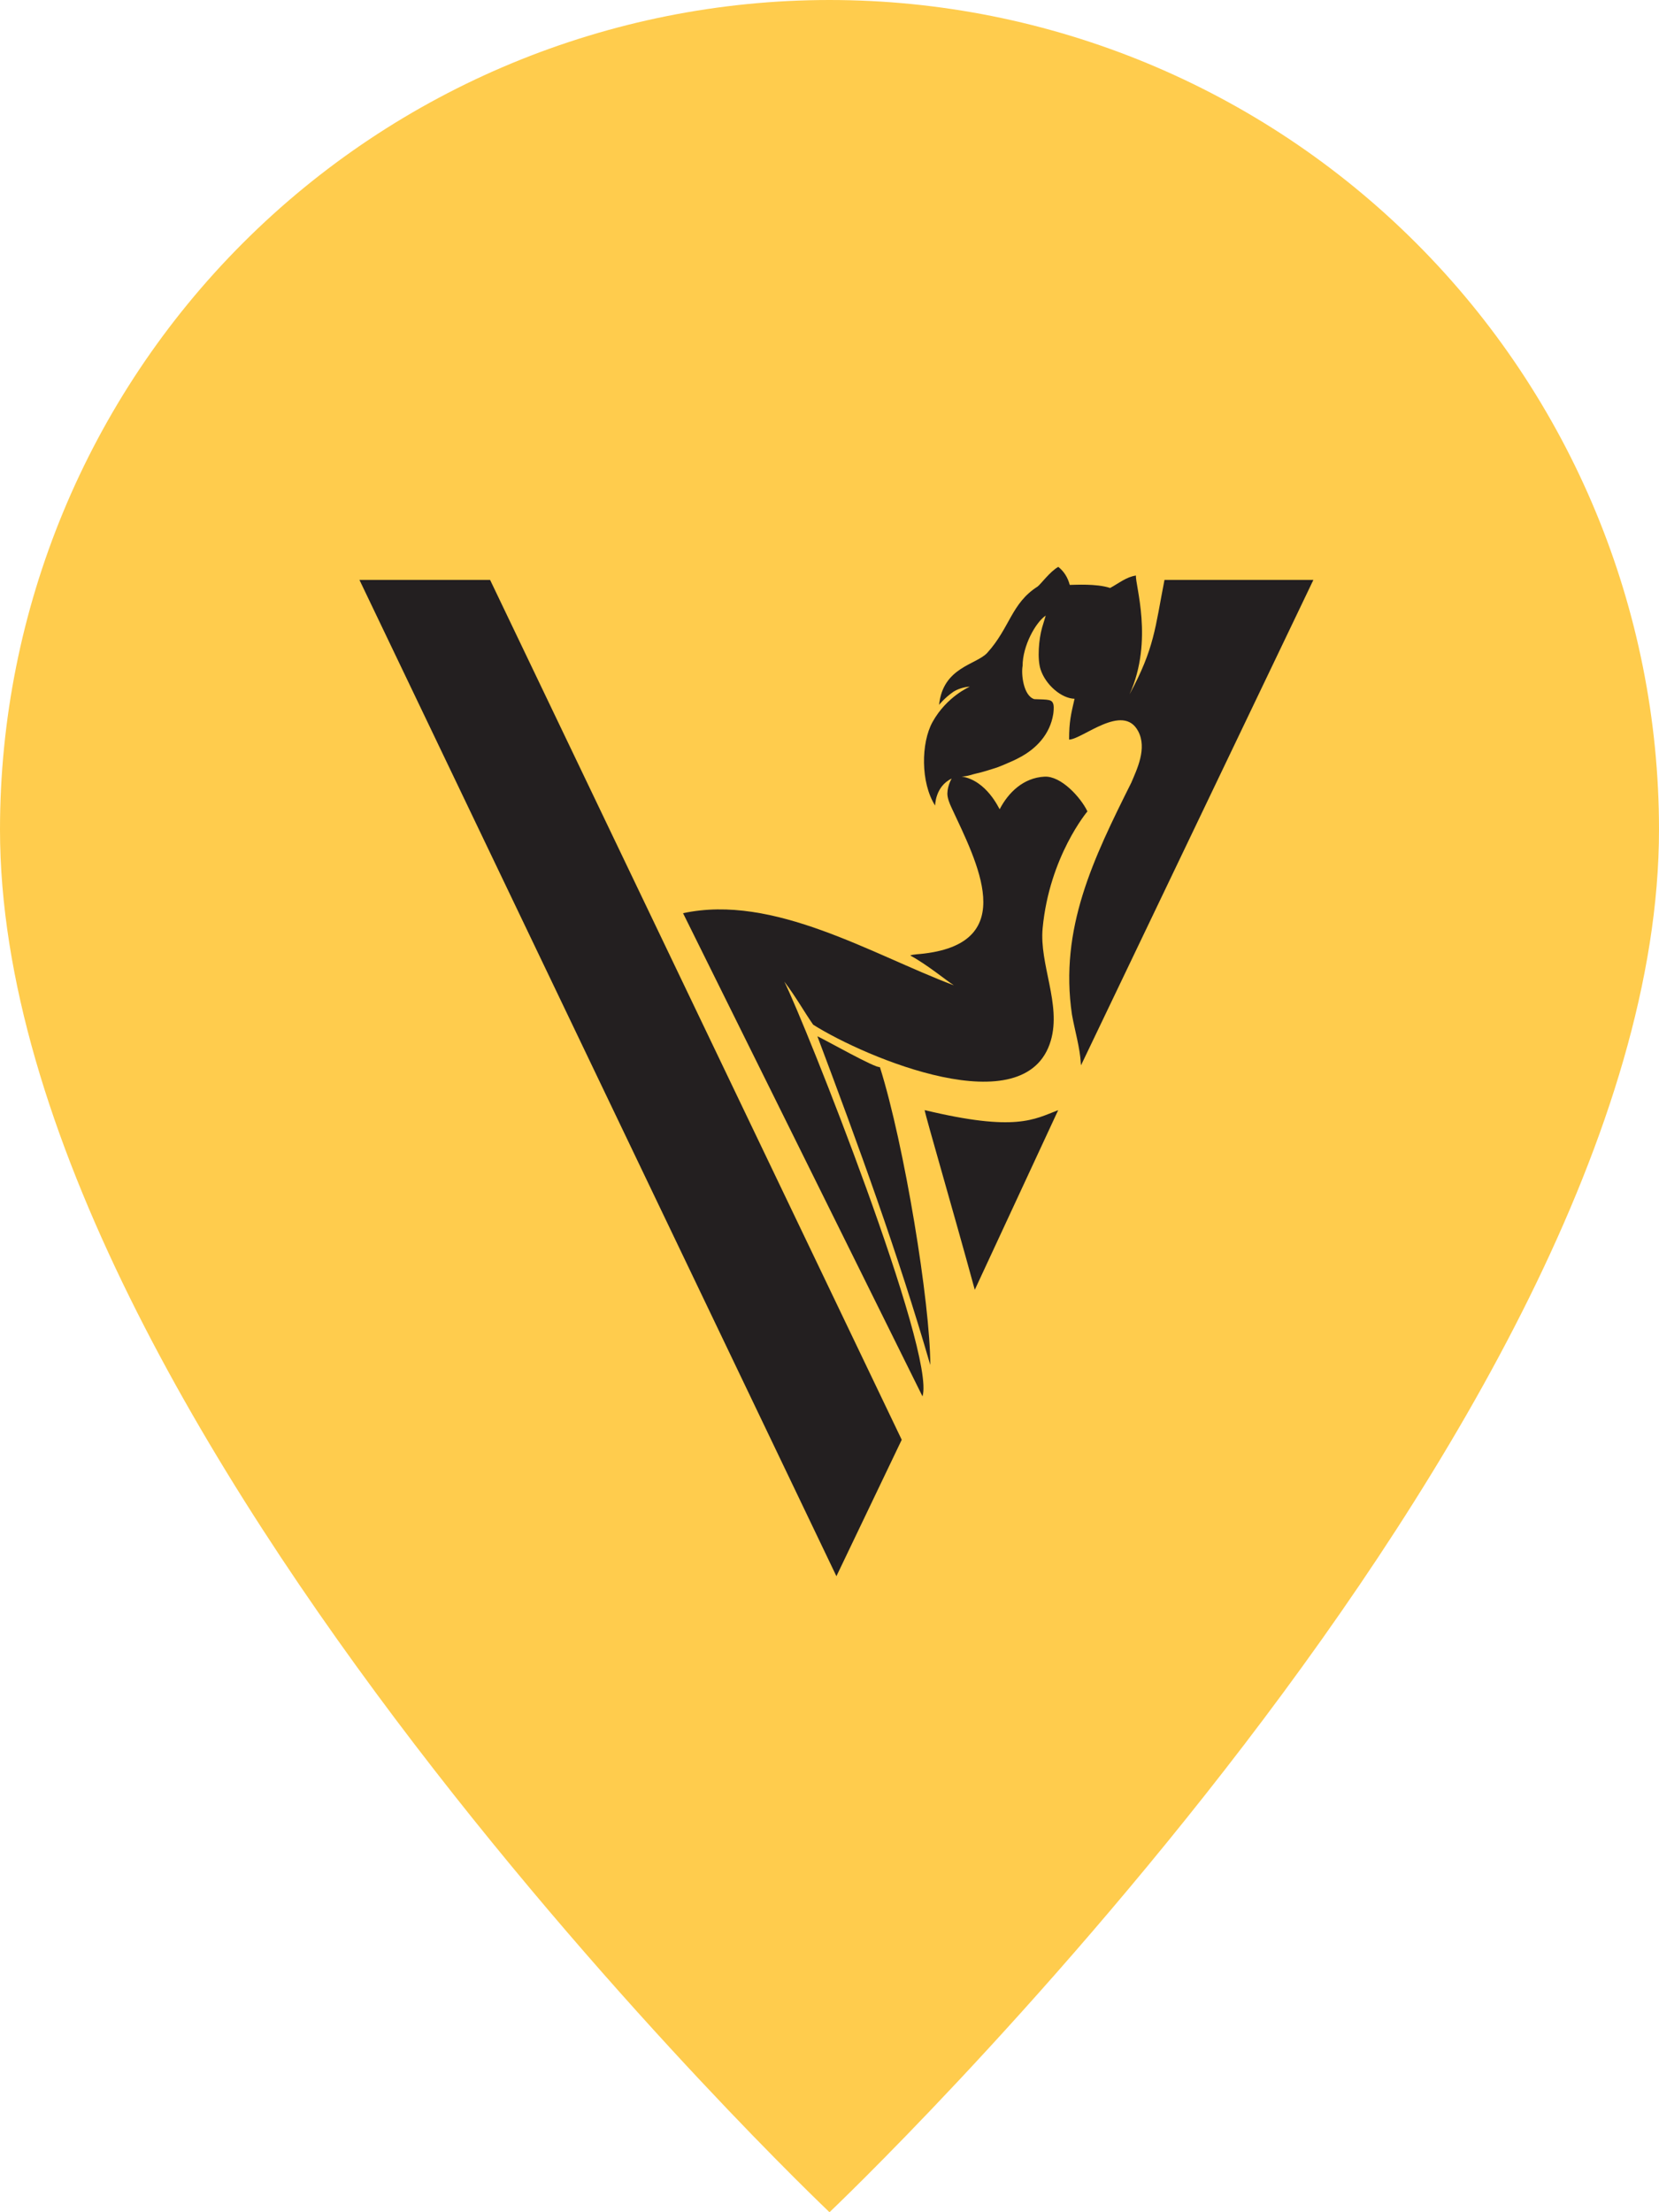 <?xml version="1.0" encoding="UTF-8"?> <svg xmlns="http://www.w3.org/2000/svg" width="120" height="160" viewBox="0 0 120 160" fill="none"><path d="M60 160C60 160 120 103.14 120 60C120 44.087 113.679 28.826 102.426 17.574C91.174 6.321 75.913 0 60 0C44.087 0 28.826 6.321 17.574 17.574C6.321 28.826 2.37122e-07 44.087 0 60C0 103.14 60 160 60 160ZM60 90C52.044 90 44.413 86.839 38.787 81.213C33.161 75.587 30 67.957 30 60C30 52.044 33.161 44.413 38.787 38.787C44.413 33.161 52.044 30 60 30C67.957 30 75.587 33.161 81.213 38.787C86.839 44.413 90 52.044 90 60C90 67.957 86.839 75.587 81.213 81.213C75.587 86.839 67.957 90 60 90Z" fill="#FFCC4D"></path><circle cx="60.5" cy="64.35" r="32.718" fill="#FFCC4D"></circle><circle cx="60.5" cy="63.5" r="41.5" fill="#FFCC4D"></circle><path fill-rule="evenodd" clip-rule="evenodd" d="M35.45 41.943H26L60.5 114L65.224 104.132L35.45 41.943Z" fill="#231F20"></path><path fill-rule="evenodd" clip-rule="evenodd" d="M67.29 98.726C67.29 94.284 65.418 82.799 63.646 77.178C63.303 77.259 59.813 75.269 59.123 74.949C62.08 82.803 64.96 90.681 67.29 98.726Z" fill="#231F20"></path><path fill-rule="evenodd" clip-rule="evenodd" d="M84.23 41.943C83.55 45.411 83.51 46.881 81.703 50.218C83.469 46.32 82.081 42.224 82.169 41.627C81.479 41.721 80.923 42.189 80.299 42.525C79.287 42.194 77.742 42.304 77.378 42.304C77.233 41.761 76.964 41.334 76.552 41C75.959 41.317 75.241 42.302 75.044 42.428C73.156 43.63 73.048 45.406 71.416 47.211C70.625 48.087 68.21 48.235 67.927 50.978C67.927 50.978 68.319 50.483 68.941 50.047C69.209 49.86 69.721 49.678 70.151 49.664C70.151 49.664 68.48 50.366 67.453 52.219C66.618 53.724 66.58 56.602 67.641 58.264C67.641 58.264 67.635 56.88 68.838 56.309C68.838 56.309 68.541 56.785 68.526 57.381C68.517 57.708 68.691 58.125 68.817 58.395C70.685 62.404 73.72 68.12 66.88 68.962C66.598 69.006 66.019 69.019 65.841 69.106C67.07 69.772 68.455 70.919 68.994 71.264C63.093 69.044 55.961 64.629 49.407 66.048L66.727 100.995C67.708 97.846 58.26 74.065 56.732 70.997C57.59 72.126 58.186 73.211 58.82 74.113C62.597 76.495 74.215 81.408 76.009 75.258C76.775 72.631 75.169 69.746 75.417 67.131C75.908 61.94 78.657 58.684 78.657 58.684C78.163 57.659 76.749 56.112 75.557 56.172C74.032 56.248 72.937 57.315 72.31 58.528C72.261 58.496 71.381 56.452 69.558 56.161C69.968 56.161 70.322 56.005 70.679 55.928C71.094 55.839 71.379 55.734 71.779 55.617C72.325 55.458 72.751 55.248 73.236 55.041C73.414 54.964 73.569 54.88 73.727 54.798C74.953 54.16 75.947 53.112 76.183 51.653C76.208 51.503 76.237 51.145 76.205 50.992C76.114 50.561 75.862 50.608 74.812 50.566C74.032 50.324 73.856 48.782 73.967 48.161C73.968 46.716 74.901 45.02 75.641 44.52L75.378 45.391C75.137 46.235 75.02 47.658 75.268 48.417C75.63 49.535 76.783 50.518 77.725 50.539C77.465 51.665 77.331 52.191 77.331 53.492C78.296 53.47 81.229 50.81 82.327 52.884C82.986 54.124 82.239 55.638 81.829 56.608C79.091 62.087 76.618 67.156 77.538 73.382C77.738 74.51 78.122 75.805 78.176 76.885C78.179 76.954 78.185 77.005 78.192 77.049L95 41.943H84.23Z" fill="#231F20"></path><path fill-rule="evenodd" clip-rule="evenodd" d="M70.509 93.286L76.542 80.292C74.79 80.959 73.49 81.876 66.882 80.289C66.962 80.787 68.925 87.483 70.509 93.286Z" fill="#231F20"></path></svg> 